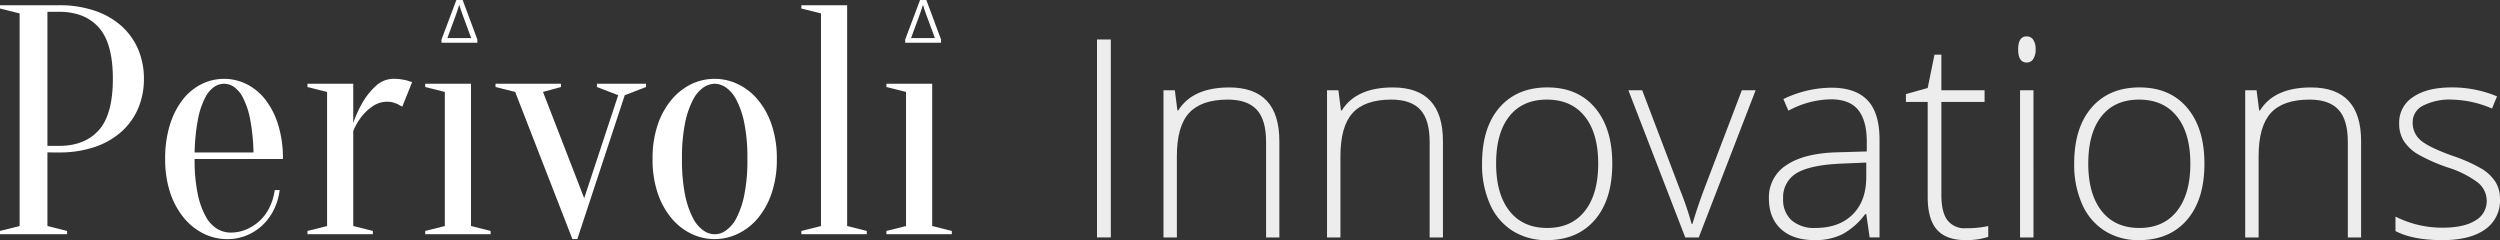 <svg xmlns="http://www.w3.org/2000/svg" xmlns:xlink="http://www.w3.org/1999/xlink" width="718.252" height="68.99" viewBox="0 0 718.252 68.99"><rect x="0" y="0" width="718.252" height="68.99" fill="#333333" stroke="none"/><defs><clipPath id="a"><rect width="718.252" height="68.99" fill="none"/></clipPath></defs><g transform="translate(0 -0.001)"><rect width="3.967" height="56.87" transform="translate(315.171 11.344)" fill="#ededed"/><g transform="translate(0 0.001)"><g clip-path="url(#a)"><path d="M139.689,51.379V23.957q0-6.379-2.684-9.278t-8.32-2.9q-7.584,0-11.107,3.831t-3.521,12.429V51.379h-3.849V9.1h3.267l.74,5.8h.231q4.126-6.611,14.665-6.612,14.395,0,14.392,15.438V51.379Z" transform="translate(224.059 16.836)" fill="#ededed"/><path d="M155.182,51.379V23.957q0-6.379-2.681-9.278t-8.329-2.9q-7.584,0-11.1,3.831t-3.518,12.429V51.379H125.7V9.1h3.267l.74,5.8h.234q4.122-6.611,14.665-6.612Q159,8.282,159,23.72V51.379Z" transform="translate(255.557 16.836)" fill="#ededed"/><path d="M177.8,30.183q0,10.346-5.017,16.16t-13.846,5.814a17.938,17.938,0,0,1-9.8-2.684,17.187,17.187,0,0,1-6.5-7.7,28.009,28.009,0,0,1-2.254-11.589q0-10.35,5.017-16.124t13.767-5.778q8.717,0,13.673,5.854T177.8,30.183m-33.373,0q0,8.712,3.831,13.591t10.834,4.883q7,0,10.834-4.883t3.831-13.591q0-8.753-3.867-13.576t-10.874-4.823q-7,0-10.8,4.8t-3.791,13.594" transform="translate(285.409 16.834)" fill="#ededed"/><path d="M170.585,50.832,154.246,8.551h3.967L169.144,37.3a90.46,90.46,0,0,1,3.27,9.645h.228q1.6-5.287,3.273-9.724L186.839,8.551h3.967L174.467,50.832Z" transform="translate(313.591 17.383)" fill="#ededed"/><path d="M196.491,51.325l-.968-6.688h-.312a20.074,20.074,0,0,1-6.551,5.775A17.485,17.485,0,0,1,180.7,52.1q-6.224,0-9.688-3.185t-3.458-8.832a10.906,10.906,0,0,1,5.153-9.609q5.146-3.421,14.917-3.615l8.047-.234v-2.8q0-6.028-2.448-9.1t-7.9-3.076a26.322,26.322,0,0,0-12.172,3.273l-1.444-3.348A32.239,32.239,0,0,1,185.49,8.307q6.961,0,10.4,3.618T199.333,23.2V51.325ZM180.941,48.6q6.765,0,10.673-3.87t3.91-10.755V29.817l-7.392.312q-8.908.423-12.7,2.778a8.01,8.01,0,0,0-3.791,7.331,7.872,7.872,0,0,0,2.423,6.163,9.885,9.885,0,0,0,6.873,2.2" transform="translate(340.657 16.887)" fill="#ededed"/><path d="M197.8,55.041a28.914,28.914,0,0,0,6.381-.622v3.112a20.459,20.459,0,0,1-6.457.931q-5.61,0-8.271-2.991t-2.663-9.415V18.751h-6.257V16.5l6.257-1.753,1.95-9.566h1.978v10.23h12.411v3.342H190.721V45.512q0,4.864,1.711,7.2a6.213,6.213,0,0,0,5.372,2.332" transform="translate(367.04 10.526)" fill="#ededed"/><path d="M191.167,7.181q0-3.735,2.448-3.734a2.179,2.179,0,0,1,1.89.974,4.765,4.765,0,0,1,.679,2.76,4.864,4.864,0,0,1-.679,2.76,2.153,2.153,0,0,1-1.89,1.013q-2.443,0-2.448-3.773m4.4,54.028H191.71V18.928h3.855Z" transform="translate(388.653 7.006)" fill="#ededed"/><path d="M233.891,30.183q0,10.346-5.017,16.16t-13.843,5.814a17.941,17.941,0,0,1-9.806-2.684,17.187,17.187,0,0,1-6.5-7.7,28.008,28.008,0,0,1-2.254-11.589q0-10.35,5.017-16.124t13.767-5.778q8.717,0,13.676,5.854t4.956,16.048m-33.37,0q0,8.712,3.831,13.591t10.831,4.883q7,0,10.834-4.883t3.831-13.591q0-8.753-3.867-13.576t-10.873-4.823q-7,0-10.795,4.8t-3.791,13.594" transform="translate(399.445 16.834)" fill="#ededed"/><path d="M242.157,51.379V23.957q0-6.379-2.684-9.278t-8.326-2.9q-7.584,0-11.1,3.831t-3.518,12.429V51.379h-3.855V9.1h3.267l.743,5.8h.234q4.117-6.611,14.665-6.612,14.386,0,14.389,15.438V51.379Z" transform="translate(432.376 16.836)" fill="#ededed"/><path d="M256.935,40.371a10.048,10.048,0,0,1-4.319,8.732q-4.318,3.053-12.25,3.054-8.476,0-13.458-2.605V45.39a29.682,29.682,0,0,0,13.458,3.188q6.26,0,9.512-2.078a6.337,6.337,0,0,0,3.242-5.544,6.757,6.757,0,0,0-2.581-5.369,28.54,28.54,0,0,0-8.5-4.277,48.491,48.491,0,0,1-8.9-3.949,12.346,12.346,0,0,1-3.873-3.734,9.372,9.372,0,0,1-1.3-5.074,8.663,8.663,0,0,1,3.991-7.507q3.981-2.762,11.14-2.766A33.4,33.4,0,0,1,256.08,10.85l-1.438,3.5a30.455,30.455,0,0,0-11.556-2.566,16.746,16.746,0,0,0-8.207,1.711,5.251,5.251,0,0,0-3.03,4.747,6.549,6.549,0,0,0,2.351,5.287q2.352,1.988,9.2,4.437a45.023,45.023,0,0,1,8.323,3.712,12.11,12.11,0,0,1,3.913,3.755,9.16,9.16,0,0,1,1.3,4.938" transform="translate(461.317 16.834)" fill="#ededed"/><path d="M50.357,10.943,47.864,4.186c-.306-.855-.689-1.95-.907-2.733H46.9c-.182.622-.51,1.641-.822,2.5l-2.566,6.991Zm-8.538.437L46.1,0h1.8l4.231,11.365v.907H41.819Z" transform="translate(85.02 -0.002)" fill="#fff"/><path d="M94.279,10.943,91.786,4.186c-.306-.855-.695-1.95-.913-2.733h-.055c-.179.622-.507,1.641-.819,2.5l-2.566,6.991Zm-8.538.437L90.021,0h1.8L96.05,11.365v.907H85.741Z" transform="translate(174.316 -0.002)" fill="#fff"/><path d="M13.627,40.908h3.288q7.425,0,11.465-4.507t4.046-14.762q0-10.241-4.046-14.75Q24.348,2.372,16.914,2.376H13.627Zm0,1.877V63.932l5.641,1.407v.94H0v-.94l5.638-1.407V2.85L0,1.436V.5H16.914A31.187,31.187,0,0,1,27.3,2.1a22,22,0,0,1,7.655,4.416,19.179,19.179,0,0,1,4.753,6.673,21.466,21.466,0,0,1,1.641,8.453A21.479,21.479,0,0,1,39.711,30.1a19.235,19.235,0,0,1-4.753,6.673A22.09,22.09,0,0,1,27.3,41.191a31.347,31.347,0,0,1-10.388,1.6Z" transform="translate(-0.002 1.007)" fill="#fff"/><path d="M32.567,8.876a5.215,5.215,0,0,0-2.827.895,8.336,8.336,0,0,0-2.627,3.148,22.664,22.664,0,0,0-2.023,6.057,57.29,57.29,0,0,0-.986,9.636H41.021a57.29,57.29,0,0,0-.986-9.636,22.664,22.664,0,0,0-2.023-6.057,8.336,8.336,0,0,0-2.627-3.148,5.2,5.2,0,0,0-2.818-.895M24.105,30.49A47.123,47.123,0,0,0,25,40.541a22.656,22.656,0,0,0,2.342,6.533A9.237,9.237,0,0,0,30.638,50.6a7.6,7.6,0,0,0,3.806,1.037,11.44,11.44,0,0,0,4.6-.94A13.266,13.266,0,0,0,42.9,48.157,12.824,12.824,0,0,0,45.67,44.3a16.592,16.592,0,0,0,1.459-4.886h1.41a17.553,17.553,0,0,1-1.647,5.593,15.666,15.666,0,0,1-3.239,4.465,14.761,14.761,0,0,1-4.559,2.957A14.285,14.285,0,0,1,33.5,53.514a15.244,15.244,0,0,1-6.767-1.553,17.264,17.264,0,0,1-5.681-4.51A22.347,22.347,0,0,1,17.1,40.217a30.2,30.2,0,0,1-1.456-9.727,32.1,32.1,0,0,1,1.41-9.961,22.47,22.47,0,0,1,3.715-7.188A15.754,15.754,0,0,1,26.128,8.97,14.553,14.553,0,0,1,39,8.97a15.9,15.9,0,0,1,5.356,4.371,22.585,22.585,0,0,1,3.709,7.188,32.1,32.1,0,0,1,1.407,9.961Z" transform="translate(31.809 15.183)" fill="#fff"/><path d="M42.278,49.753l5.635,1.413V52.1H29.124v-.934l5.638-1.413V11.227l-5.638-1.41V8.873H42.278v11.28a34.14,34.14,0,0,1,2.912-6.3,20.639,20.639,0,0,1,3.664-4.422,7.432,7.432,0,0,1,5.174-1.965A12.893,12.893,0,0,1,56,7.609c.628.094,1.189.2,1.692.325.567.191,1.059.349,1.5.476l-2.821,7.043c-.373-.191-.783-.4-1.219-.655a8.037,8.037,0,0,0-1.362-.516,5.764,5.764,0,0,0-1.647-.234,7.309,7.309,0,0,0-4.319,1.316A13.707,13.707,0,0,0,44.72,18.27,16.79,16.79,0,0,0,42.278,22.5Z" transform="translate(59.211 15.183)" fill="#fff"/><path d="M45.913,48.812V10.286l-5.635-1.41V7.932H53.432v40.88l5.638,1.413v.934H40.278v-.934Z" transform="translate(81.887 16.125)" fill="#fff"/><path d="M52.579,10.281,46.938,8.868V7.934h18.8v.934l-5.165,1.413,11.841,30.54,9.769-29.6L76.073,8.868V7.934h14.1v.934l-6.109,2.354L70.435,52.565H69.027Z" transform="translate(95.427 16.128)" fill="#fff"/><path d="M79.662,8.879a5.893,5.893,0,0,0-3.242,1.077,9.762,9.762,0,0,0-3.006,3.576,24.929,24.929,0,0,0-2.257,6.621,50.166,50.166,0,0,0-.892,10.337,50.178,50.178,0,0,0,.892,10.34,25.1,25.1,0,0,0,2.257,6.627,9.737,9.737,0,0,0,3.006,3.57,5.4,5.4,0,0,0,6.482,0,9.742,9.742,0,0,0,3.009-3.57,25.207,25.207,0,0,0,2.257-6.627,50.178,50.178,0,0,0,.892-10.34,50.166,50.166,0,0,0-.892-10.337,25.038,25.038,0,0,0-2.257-6.621A9.767,9.767,0,0,0,82.9,9.956a5.876,5.876,0,0,0-3.239-1.077m0-1.41A15.4,15.4,0,0,1,86.38,9.016a17.1,17.1,0,0,1,5.732,4.516,22.27,22.27,0,0,1,3.949,7.231A30.132,30.132,0,0,1,97.52,30.49a30.066,30.066,0,0,1-1.459,9.727,22.349,22.349,0,0,1-3.949,7.24,17.1,17.1,0,0,1-5.732,4.5,15.414,15.414,0,0,1-13.485,0,17.191,17.191,0,0,1-5.681-4.5,22.3,22.3,0,0,1-3.952-7.24,30.074,30.074,0,0,1-1.45-9.727,30.139,30.139,0,0,1,1.45-9.727,22.218,22.218,0,0,1,3.952-7.231,17.192,17.192,0,0,1,5.681-4.516,15.311,15.311,0,0,1,6.767-1.547" transform="translate(125.667 15.183)" fill="#fff"/><path d="M81.543,63.928V2.845L75.908,1.438V.5H89.062v63.43L94.7,65.341v.934H75.908v-.934Z" transform="translate(154.325 1.01)" fill="#fff"/><path d="M89.6,48.812V10.286l-5.635-1.41V7.932H97.117v40.88l5.635,1.413v.934H83.963v-.934Z" transform="translate(170.702 16.125)" fill="#fff"/></g></g></g></svg>